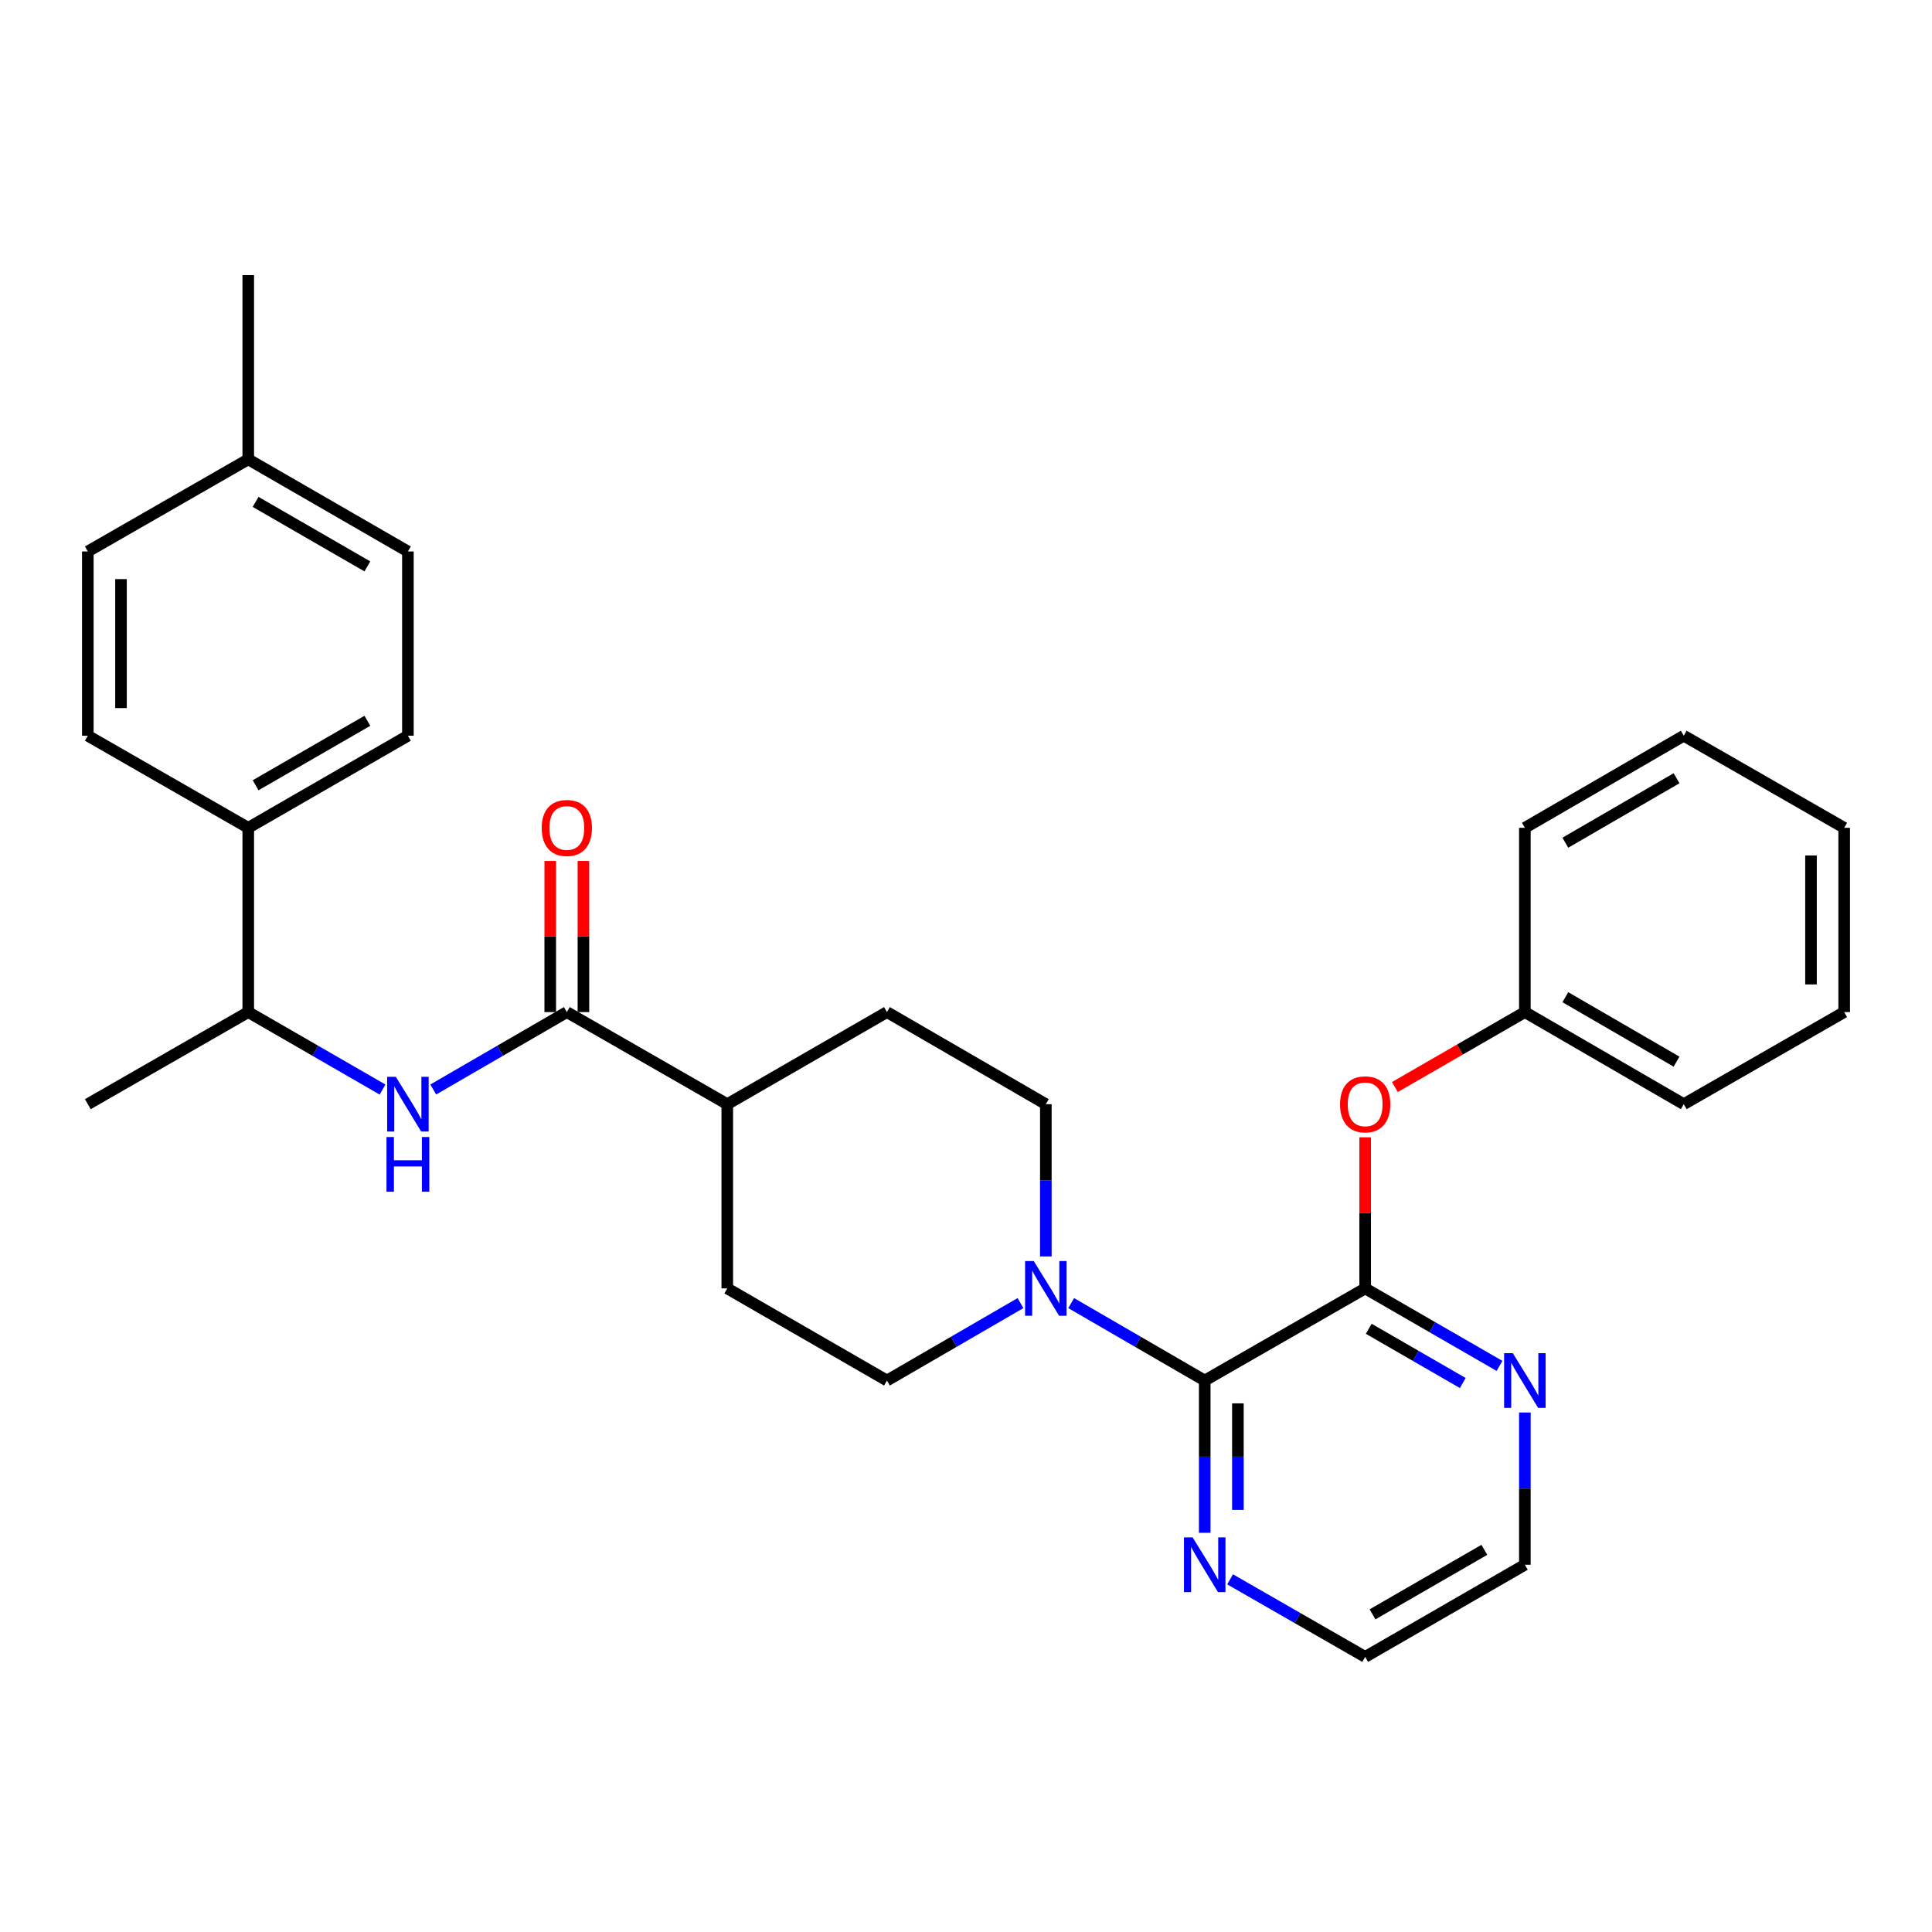 <?xml version='1.0' encoding='iso-8859-1'?>
<svg version='1.1' baseProfile='full'
              xmlns='http://www.w3.org/2000/svg'
                      xmlns:rdkit='http://www.rdkit.org/xml'
                      xmlns:xlink='http://www.w3.org/1999/xlink'
                  xml:space='preserve'
width='1000px' height='1000px' viewBox='0 0 1000 1000'>
<!-- END OF HEADER -->
<rect style='opacity:1.0;fill:#FFFFFF;stroke:none' width='1000' height='1000' x='0' y='0'> </rect>
<path class='bond-0' d='M 623.562,714.559 L 706.611,666.88' style='fill:none;fill-rule:evenodd;stroke:#000000;stroke-width:6px;stroke-linecap:butt;stroke-linejoin:miter;stroke-opacity:1' />
<path class='bond-1' d='M 623.562,714.559 L 589.001,694.522' style='fill:none;fill-rule:evenodd;stroke:#000000;stroke-width:6px;stroke-linecap:butt;stroke-linejoin:miter;stroke-opacity:1' />
<path class='bond-1' d='M 589.001,694.522 L 554.441,674.485' style='fill:none;fill-rule:evenodd;stroke:#0000FF;stroke-width:6px;stroke-linecap:butt;stroke-linejoin:miter;stroke-opacity:1' />
<path class='bond-6' d='M 623.562,714.559 L 623.562,753.965' style='fill:none;fill-rule:evenodd;stroke:#000000;stroke-width:6px;stroke-linecap:butt;stroke-linejoin:miter;stroke-opacity:1' />
<path class='bond-6' d='M 623.562,753.965 L 623.562,793.372' style='fill:none;fill-rule:evenodd;stroke:#0000FF;stroke-width:6px;stroke-linecap:butt;stroke-linejoin:miter;stroke-opacity:1' />
<path class='bond-6' d='M 640.736,726.381 L 640.736,753.965' style='fill:none;fill-rule:evenodd;stroke:#000000;stroke-width:6px;stroke-linecap:butt;stroke-linejoin:miter;stroke-opacity:1' />
<path class='bond-6' d='M 640.736,753.965 L 640.736,781.55' style='fill:none;fill-rule:evenodd;stroke:#0000FF;stroke-width:6px;stroke-linecap:butt;stroke-linejoin:miter;stroke-opacity:1' />
<path class='bond-4' d='M 706.611,666.88 L 706.611,627.773' style='fill:none;fill-rule:evenodd;stroke:#000000;stroke-width:6px;stroke-linecap:butt;stroke-linejoin:miter;stroke-opacity:1' />
<path class='bond-4' d='M 706.611,627.773 L 706.611,588.667' style='fill:none;fill-rule:evenodd;stroke:#FF0000;stroke-width:6px;stroke-linecap:butt;stroke-linejoin:miter;stroke-opacity:1' />
<path class='bond-5' d='M 706.611,666.88 L 741.377,686.934' style='fill:none;fill-rule:evenodd;stroke:#000000;stroke-width:6px;stroke-linecap:butt;stroke-linejoin:miter;stroke-opacity:1' />
<path class='bond-5' d='M 741.377,686.934 L 776.143,706.988' style='fill:none;fill-rule:evenodd;stroke:#0000FF;stroke-width:6px;stroke-linecap:butt;stroke-linejoin:miter;stroke-opacity:1' />
<path class='bond-5' d='M 708.459,687.773 L 732.795,701.811' style='fill:none;fill-rule:evenodd;stroke:#000000;stroke-width:6px;stroke-linecap:butt;stroke-linejoin:miter;stroke-opacity:1' />
<path class='bond-5' d='M 732.795,701.811 L 757.132,715.849' style='fill:none;fill-rule:evenodd;stroke:#0000FF;stroke-width:6px;stroke-linecap:butt;stroke-linejoin:miter;stroke-opacity:1' />
<path class='bond-9' d='M 528.208,674.485 L 493.647,694.522' style='fill:none;fill-rule:evenodd;stroke:#0000FF;stroke-width:6px;stroke-linecap:butt;stroke-linejoin:miter;stroke-opacity:1' />
<path class='bond-9' d='M 493.647,694.522 L 459.086,714.559' style='fill:none;fill-rule:evenodd;stroke:#000000;stroke-width:6px;stroke-linecap:butt;stroke-linejoin:miter;stroke-opacity:1' />
<path class='bond-10' d='M 541.324,650.336 L 541.324,610.929' style='fill:none;fill-rule:evenodd;stroke:#0000FF;stroke-width:6px;stroke-linecap:butt;stroke-linejoin:miter;stroke-opacity:1' />
<path class='bond-10' d='M 541.324,610.929 L 541.324,571.523' style='fill:none;fill-rule:evenodd;stroke:#000000;stroke-width:6px;stroke-linecap:butt;stroke-linejoin:miter;stroke-opacity:1' />
<path class='bond-2' d='M 293.389,523.854 L 376.438,571.523' style='fill:none;fill-rule:evenodd;stroke:#000000;stroke-width:6px;stroke-linecap:butt;stroke-linejoin:miter;stroke-opacity:1' />
<path class='bond-3' d='M 293.389,523.854 L 258.819,543.888' style='fill:none;fill-rule:evenodd;stroke:#000000;stroke-width:6px;stroke-linecap:butt;stroke-linejoin:miter;stroke-opacity:1' />
<path class='bond-3' d='M 258.819,543.888 L 224.249,563.921' style='fill:none;fill-rule:evenodd;stroke:#0000FF;stroke-width:6px;stroke-linecap:butt;stroke-linejoin:miter;stroke-opacity:1' />
<path class='bond-12' d='M 301.977,523.854 L 301.977,484.738' style='fill:none;fill-rule:evenodd;stroke:#000000;stroke-width:6px;stroke-linecap:butt;stroke-linejoin:miter;stroke-opacity:1' />
<path class='bond-12' d='M 301.977,484.738 L 301.977,445.622' style='fill:none;fill-rule:evenodd;stroke:#FF0000;stroke-width:6px;stroke-linecap:butt;stroke-linejoin:miter;stroke-opacity:1' />
<path class='bond-12' d='M 284.802,523.854 L 284.802,484.738' style='fill:none;fill-rule:evenodd;stroke:#000000;stroke-width:6px;stroke-linecap:butt;stroke-linejoin:miter;stroke-opacity:1' />
<path class='bond-12' d='M 284.802,484.738 L 284.802,445.622' style='fill:none;fill-rule:evenodd;stroke:#FF0000;stroke-width:6px;stroke-linecap:butt;stroke-linejoin:miter;stroke-opacity:1' />
<path class='bond-7' d='M 198.007,563.952 L 163.251,543.903' style='fill:none;fill-rule:evenodd;stroke:#0000FF;stroke-width:6px;stroke-linecap:butt;stroke-linejoin:miter;stroke-opacity:1' />
<path class='bond-7' d='M 163.251,543.903 L 128.494,523.854' style='fill:none;fill-rule:evenodd;stroke:#000000;stroke-width:6px;stroke-linecap:butt;stroke-linejoin:miter;stroke-opacity:1' />
<path class='bond-17' d='M 721.996,562.65 L 755.632,543.252' style='fill:none;fill-rule:evenodd;stroke:#FF0000;stroke-width:6px;stroke-linecap:butt;stroke-linejoin:miter;stroke-opacity:1' />
<path class='bond-17' d='M 755.632,543.252 L 789.268,523.854' style='fill:none;fill-rule:evenodd;stroke:#000000;stroke-width:6px;stroke-linecap:butt;stroke-linejoin:miter;stroke-opacity:1' />
<path class='bond-30' d='M 789.268,731.103 L 789.268,770.509' style='fill:none;fill-rule:evenodd;stroke:#0000FF;stroke-width:6px;stroke-linecap:butt;stroke-linejoin:miter;stroke-opacity:1' />
<path class='bond-30' d='M 789.268,770.509 L 789.268,809.916' style='fill:none;fill-rule:evenodd;stroke:#000000;stroke-width:6px;stroke-linecap:butt;stroke-linejoin:miter;stroke-opacity:1' />
<path class='bond-22' d='M 636.696,817.458 L 671.653,837.531' style='fill:none;fill-rule:evenodd;stroke:#0000FF;stroke-width:6px;stroke-linecap:butt;stroke-linejoin:miter;stroke-opacity:1' />
<path class='bond-22' d='M 671.653,837.531 L 706.611,857.604' style='fill:none;fill-rule:evenodd;stroke:#000000;stroke-width:6px;stroke-linecap:butt;stroke-linejoin:miter;stroke-opacity:1' />
<path class='bond-11' d='M 128.494,523.854 L 128.494,428.477' style='fill:none;fill-rule:evenodd;stroke:#000000;stroke-width:6px;stroke-linecap:butt;stroke-linejoin:miter;stroke-opacity:1' />
<path class='bond-23' d='M 128.494,523.854 L 45.455,571.523' style='fill:none;fill-rule:evenodd;stroke:#000000;stroke-width:6px;stroke-linecap:butt;stroke-linejoin:miter;stroke-opacity:1' />
<path class='bond-8' d='M 376.438,571.523 L 459.086,523.854' style='fill:none;fill-rule:evenodd;stroke:#000000;stroke-width:6px;stroke-linecap:butt;stroke-linejoin:miter;stroke-opacity:1' />
<path class='bond-31' d='M 376.438,571.523 L 376.438,666.88' style='fill:none;fill-rule:evenodd;stroke:#000000;stroke-width:6px;stroke-linecap:butt;stroke-linejoin:miter;stroke-opacity:1' />
<path class='bond-13' d='M 459.086,714.559 L 376.438,666.88' style='fill:none;fill-rule:evenodd;stroke:#000000;stroke-width:6px;stroke-linecap:butt;stroke-linejoin:miter;stroke-opacity:1' />
<path class='bond-14' d='M 541.324,571.523 L 459.086,523.854' style='fill:none;fill-rule:evenodd;stroke:#000000;stroke-width:6px;stroke-linecap:butt;stroke-linejoin:miter;stroke-opacity:1' />
<path class='bond-15' d='M 128.494,428.477 L 211.132,380.808' style='fill:none;fill-rule:evenodd;stroke:#000000;stroke-width:6px;stroke-linecap:butt;stroke-linejoin:miter;stroke-opacity:1' />
<path class='bond-15' d='M 132.308,406.45 L 190.155,373.082' style='fill:none;fill-rule:evenodd;stroke:#000000;stroke-width:6px;stroke-linecap:butt;stroke-linejoin:miter;stroke-opacity:1' />
<path class='bond-16' d='M 128.494,428.477 L 45.455,380.808' style='fill:none;fill-rule:evenodd;stroke:#000000;stroke-width:6px;stroke-linecap:butt;stroke-linejoin:miter;stroke-opacity:1' />
<path class='bond-19' d='M 211.132,380.808 L 211.132,285.441' style='fill:none;fill-rule:evenodd;stroke:#000000;stroke-width:6px;stroke-linecap:butt;stroke-linejoin:miter;stroke-opacity:1' />
<path class='bond-18' d='M 45.455,380.808 L 45.455,285.441' style='fill:none;fill-rule:evenodd;stroke:#000000;stroke-width:6px;stroke-linecap:butt;stroke-linejoin:miter;stroke-opacity:1' />
<path class='bond-18' d='M 62.629,366.503 L 62.629,299.746' style='fill:none;fill-rule:evenodd;stroke:#000000;stroke-width:6px;stroke-linecap:butt;stroke-linejoin:miter;stroke-opacity:1' />
<path class='bond-25' d='M 789.268,523.854 L 871.506,571.523' style='fill:none;fill-rule:evenodd;stroke:#000000;stroke-width:6px;stroke-linecap:butt;stroke-linejoin:miter;stroke-opacity:1' />
<path class='bond-25' d='M 810.217,516.145 L 867.783,549.514' style='fill:none;fill-rule:evenodd;stroke:#000000;stroke-width:6px;stroke-linecap:butt;stroke-linejoin:miter;stroke-opacity:1' />
<path class='bond-26' d='M 789.268,523.854 L 789.268,428.477' style='fill:none;fill-rule:evenodd;stroke:#000000;stroke-width:6px;stroke-linecap:butt;stroke-linejoin:miter;stroke-opacity:1' />
<path class='bond-20' d='M 45.455,285.441 L 128.494,237.753' style='fill:none;fill-rule:evenodd;stroke:#000000;stroke-width:6px;stroke-linecap:butt;stroke-linejoin:miter;stroke-opacity:1' />
<path class='bond-33' d='M 211.132,285.441 L 128.494,237.753' style='fill:none;fill-rule:evenodd;stroke:#000000;stroke-width:6px;stroke-linecap:butt;stroke-linejoin:miter;stroke-opacity:1' />
<path class='bond-33' d='M 190.152,293.164 L 132.305,259.782' style='fill:none;fill-rule:evenodd;stroke:#000000;stroke-width:6px;stroke-linecap:butt;stroke-linejoin:miter;stroke-opacity:1' />
<path class='bond-24' d='M 128.494,237.753 L 128.494,142.396' style='fill:none;fill-rule:evenodd;stroke:#000000;stroke-width:6px;stroke-linecap:butt;stroke-linejoin:miter;stroke-opacity:1' />
<path class='bond-21' d='M 789.268,809.916 L 706.611,857.604' style='fill:none;fill-rule:evenodd;stroke:#000000;stroke-width:6px;stroke-linecap:butt;stroke-linejoin:miter;stroke-opacity:1' />
<path class='bond-21' d='M 768.287,802.193 L 710.427,835.575' style='fill:none;fill-rule:evenodd;stroke:#000000;stroke-width:6px;stroke-linecap:butt;stroke-linejoin:miter;stroke-opacity:1' />
<path class='bond-28' d='M 871.506,571.523 L 954.545,523.854' style='fill:none;fill-rule:evenodd;stroke:#000000;stroke-width:6px;stroke-linecap:butt;stroke-linejoin:miter;stroke-opacity:1' />
<path class='bond-27' d='M 789.268,428.477 L 871.506,380.808' style='fill:none;fill-rule:evenodd;stroke:#000000;stroke-width:6px;stroke-linecap:butt;stroke-linejoin:miter;stroke-opacity:1' />
<path class='bond-27' d='M 810.217,436.186 L 867.783,402.817' style='fill:none;fill-rule:evenodd;stroke:#000000;stroke-width:6px;stroke-linecap:butt;stroke-linejoin:miter;stroke-opacity:1' />
<path class='bond-29' d='M 871.506,380.808 L 954.545,428.477' style='fill:none;fill-rule:evenodd;stroke:#000000;stroke-width:6px;stroke-linecap:butt;stroke-linejoin:miter;stroke-opacity:1' />
<path class='bond-32' d='M 954.545,523.854 L 954.545,428.477' style='fill:none;fill-rule:evenodd;stroke:#000000;stroke-width:6px;stroke-linecap:butt;stroke-linejoin:miter;stroke-opacity:1' />
<path class='bond-32' d='M 937.371,509.547 L 937.371,442.784' style='fill:none;fill-rule:evenodd;stroke:#000000;stroke-width:6px;stroke-linecap:butt;stroke-linejoin:miter;stroke-opacity:1' />
<path  class='atom-2' d='M 535.064 652.72
L 544.344 667.72
Q 545.264 669.2, 546.744 671.88
Q 548.224 674.56, 548.304 674.72
L 548.304 652.72
L 552.064 652.72
L 552.064 681.04
L 548.184 681.04
L 538.224 664.64
Q 537.064 662.72, 535.824 660.52
Q 534.624 658.32, 534.264 657.64
L 534.264 681.04
L 530.584 681.04
L 530.584 652.72
L 535.064 652.72
' fill='#0000FF'/>
<path  class='atom-4' d='M 204.872 557.363
L 214.152 572.363
Q 215.072 573.843, 216.552 576.523
Q 218.032 579.203, 218.112 579.363
L 218.112 557.363
L 221.872 557.363
L 221.872 585.683
L 217.992 585.683
L 208.032 569.283
Q 206.872 567.363, 205.632 565.163
Q 204.432 562.963, 204.072 562.283
L 204.072 585.683
L 200.392 585.683
L 200.392 557.363
L 204.872 557.363
' fill='#0000FF'/>
<path  class='atom-4' d='M 200.052 588.515
L 203.892 588.515
L 203.892 600.555
L 218.372 600.555
L 218.372 588.515
L 222.212 588.515
L 222.212 616.835
L 218.372 616.835
L 218.372 603.755
L 203.892 603.755
L 203.892 616.835
L 200.052 616.835
L 200.052 588.515
' fill='#0000FF'/>
<path  class='atom-5' d='M 693.611 571.603
Q 693.611 564.803, 696.971 561.003
Q 700.331 557.203, 706.611 557.203
Q 712.891 557.203, 716.251 561.003
Q 719.611 564.803, 719.611 571.603
Q 719.611 578.483, 716.211 582.403
Q 712.811 586.283, 706.611 586.283
Q 700.371 586.283, 696.971 582.403
Q 693.611 578.523, 693.611 571.603
M 706.611 583.083
Q 710.931 583.083, 713.251 580.203
Q 715.611 577.283, 715.611 571.603
Q 715.611 566.043, 713.251 563.243
Q 710.931 560.403, 706.611 560.403
Q 702.291 560.403, 699.931 563.203
Q 697.611 566.003, 697.611 571.603
Q 697.611 577.323, 699.931 580.203
Q 702.291 583.083, 706.611 583.083
' fill='#FF0000'/>
<path  class='atom-6' d='M 783.008 700.399
L 792.288 715.399
Q 793.208 716.879, 794.688 719.559
Q 796.168 722.239, 796.248 722.399
L 796.248 700.399
L 800.008 700.399
L 800.008 728.719
L 796.128 728.719
L 786.168 712.319
Q 785.008 710.399, 783.768 708.199
Q 782.568 705.999, 782.208 705.319
L 782.208 728.719
L 778.528 728.719
L 778.528 700.399
L 783.008 700.399
' fill='#0000FF'/>
<path  class='atom-7' d='M 617.302 795.756
L 626.582 810.756
Q 627.502 812.236, 628.982 814.916
Q 630.462 817.596, 630.542 817.756
L 630.542 795.756
L 634.302 795.756
L 634.302 824.076
L 630.422 824.076
L 620.462 807.676
Q 619.302 805.756, 618.062 803.556
Q 616.862 801.356, 616.502 800.676
L 616.502 824.076
L 612.822 824.076
L 612.822 795.756
L 617.302 795.756
' fill='#0000FF'/>
<path  class='atom-13' d='M 280.389 428.557
Q 280.389 421.757, 283.749 417.957
Q 287.109 414.157, 293.389 414.157
Q 299.669 414.157, 303.029 417.957
Q 306.389 421.757, 306.389 428.557
Q 306.389 435.437, 302.989 439.357
Q 299.589 443.237, 293.389 443.237
Q 287.149 443.237, 283.749 439.357
Q 280.389 435.477, 280.389 428.557
M 293.389 440.037
Q 297.709 440.037, 300.029 437.157
Q 302.389 434.237, 302.389 428.557
Q 302.389 422.997, 300.029 420.197
Q 297.709 417.357, 293.389 417.357
Q 289.069 417.357, 286.709 420.157
Q 284.389 422.957, 284.389 428.557
Q 284.389 434.277, 286.709 437.157
Q 289.069 440.037, 293.389 440.037
' fill='#FF0000'/>
</svg>
